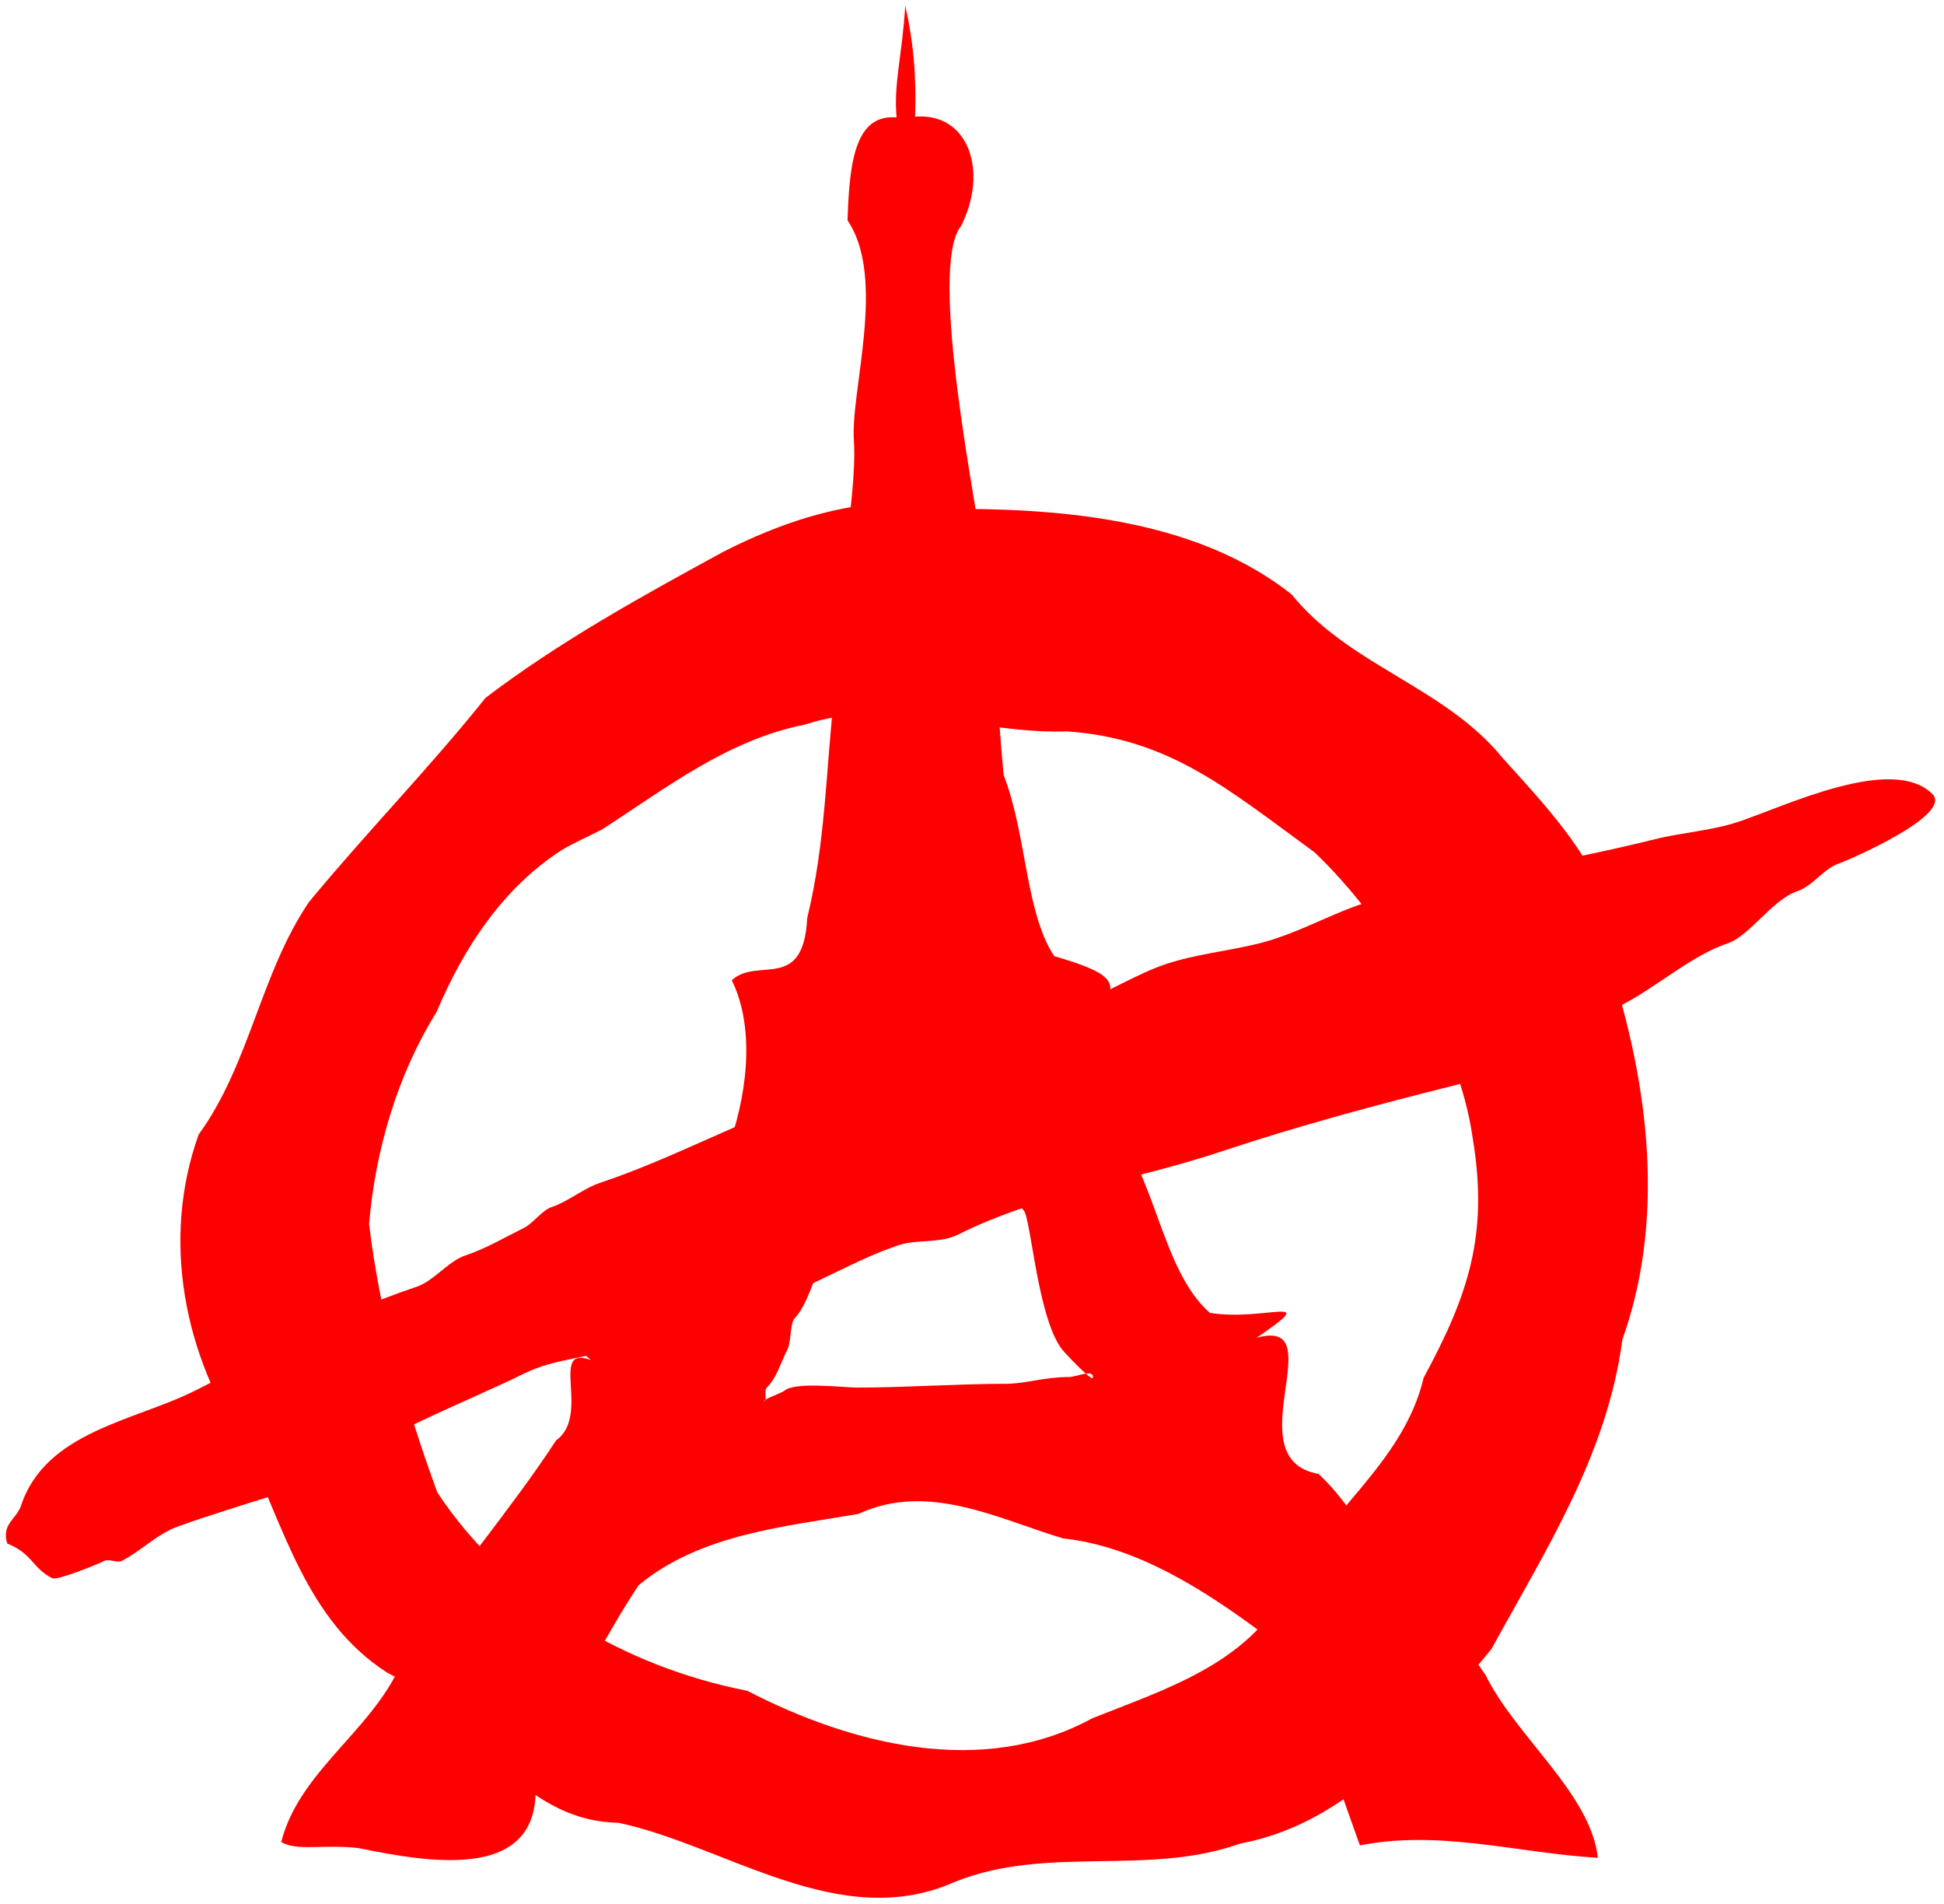 <?xml version="1.0" encoding="UTF-8" standalone="no"?>
<!-- Created with Inkscape (http://www.inkscape.org/) -->

<svg
   xmlns:dc="http://purl.org/dc/elements/1.1/"
   xmlns:cc="http://creativecommons.org/ns#"
   xmlns:rdf="http://www.w3.org/1999/02/22-rdf-syntax-ns#"
   xmlns:svg="http://www.w3.org/2000/svg"
   xmlns="http://www.w3.org/2000/svg"
   xmlns:sodipodi="http://sodipodi.sourceforge.net/DTD/sodipodi-0.dtd"
   xmlns:inkscape="http://www.inkscape.org/namespaces/inkscape"
   width="335"
   height="328"
   id="svg2"
   version="1.1"
   inkscape:version="0.48.2 r9819"
   sodipodi:docname="squatconf.svg">
  <defs
     id="defs4" />
  <sodipodi:namedview
     id="base"
     pagecolor="#ffffff"
     bordercolor="#666666"
     borderopacity="1.0"
     inkscape:pageopacity="0.0"
     inkscape:pageshadow="2"
     inkscape:zoom="0.24980766"
     inkscape:cx="437.80526"
     inkscape:cy="-160.21562"
     inkscape:document-units="px"
     inkscape:current-layer="layer1"
     showgrid="false"
     inkscape:window-width="681"
     inkscape:window-height="766"
     inkscape:window-x="683"
     inkscape:window-y="0"
     inkscape:window-maximized="0"
     fit-margin-top="0"
     fit-margin-left="0"
     fit-margin-right="0"
     fit-margin-bottom="0" />
  <g
     inkscape:label="Layer 1"
     inkscape:groupmode="layer"
     id="layer1"
     transform="translate(-192.922,-54.378)">
    <g
       id="logo"
       inkscape:label="#g3257">
      <path
         inkscape:connector-curvature="0"
         id="path3775"
         d="m 348.914,55.377 c -0.523,8.635 -2.018,13.361 -1.494,19.232 -6.95,-0.579 -8.137,7.147 -8.446,17.737 6.812,10.057 0.403,29.594 1.105,38.074 0.602,10.57 -3.832,28.921 -3.314,42.882 -1.528,13.438 -1.524,26.085 -4.743,39.243 -0.639,12.869 -8.608,6.606 -12.994,10.72 4.316,8.77 2.345,20.886 -0.715,28.978 -1.479,8.046 -5.571,12.747 -10.72,22.87 3.227,13.443 -26.108,1.874 -12.865,13.579 -7.323,-2.712 0.119,9.473 -5.977,13.839 -7.896,12.118 -17.832,23.418 -25.729,35.865 -4.115,13.202 -18.32,20.222 -21.636,33.331 2.685,1.639 7.291,0.35 13.254,1.04 12.46,2.523 33.029,6.309 30.342,-13.124 6.113,-10.865 11.156,-21.823 17.997,-32.161 10.638,-8.798 25.112,-10.08 37.879,-12.28 12.035,-5.593 24.176,0.925 35.28,4.223 12.475,1.344 24.074,8.717 34.046,16.113 8.617,10.416 12.502,24.294 17.088,36.774 13.799,-2.723 27.019,1.288 40.998,2.144 -1.208,-11.045 -14.086,-20.809 -19.362,-31.512 -3.864,-5.493 -7.141,-10.915 -12.475,-15.333 -6.832,-5.28 -10.072,-13.639 -16.308,-19.297 -14.568,-2.579 2.748,-27.145 -10.655,-23.455 11.421,-7.796 1.514,-2.761 -8.057,-4.288 -8.508,-7.529 -9.102,-23.724 -17.672,-33.656 -8.903,-21.686 11.619,-21.793 -9.161,-27.808 -5.007,-7.618 -4.718,-20.983 -8.706,-31.187 -1.049,-10.862 -1.719,-26.571 -3.314,-36.32 -1.154,-9.146 -9.825,-51.085 -4.028,-58.28 4.733,-9.371 1.369,-19.583 -7.927,-18.842 0.09,-2.739 0.379,-10.208 -1.689,-19.102 z M 362.818,241.263 c 0.222,-0.023 0.407,0.017 0.52,0.13 3.711,3.711 3.291,18.82 5.977,21.506 1.318,1.318 2.459,19.871 7.147,24.56 0.039,0.039 2.17,2.347 3.573,3.573 0.699,-0.099 1.234,-0.015 1.234,0.585 0,0.466 -0.533,0.028 -1.234,-0.585 -0.927,0.131 -2.129,0.585 -2.924,0.585 -4.237,0 -7.535,1.17 -10.785,1.17 -8.288,0 -17.235,0.65 -25.729,0.65 -2.324,0 -10.888,-1.067 -12.54,0.585 -0.105,0.105 -2.405,1.044 -3.249,1.494 0.147,-0.536 -0.176,-1.643 0.26,-2.079 1.729,-1.729 2.285,-4.051 3.573,-6.627 0.642,-1.284 0.41,-4.503 1.234,-5.328 5.455,-5.455 10.085,-37.976 12.54,-37.684 5.687,1.137 13.701,0.589 18.517,-1.819 0.226,-0.113 1.219,-0.646 1.884,-0.715 z m -38.009,54.317 c -0.057,0.134 -0.15,0.195 -0.325,0.195 -0.087,0 0.126,-0.086 0.325,-0.195 z"
         style="fill:#ff0000;stroke:#ffffff;stroke-width:2.079px;stroke-linecap:butt;stroke-linejoin:miter;stroke-opacity:0" />
      <path
         inkscape:connector-curvature="0"
         id="path3820"
         d="m 194.169,320.307 c -1.043,-3.373 1.576,-4.13 2.391,-6.575 4.239,-12.717 19.525,-14.545 29.888,-19.726 12.762,-6.381 23.686,-13.076 38.257,-17.933 2.967,-0.989 5.447,-4.406 8.369,-5.38 3.498,-1.166 6.892,-3.147 10.162,-4.782 1.584,-0.792 3.08,-3.019 4.782,-3.587 2.812,-0.937 5.45,-3.212 8.369,-4.184 12.737,-4.246 24.864,-11.078 38.257,-15.542 5.139,-1.713 9.561,-5.578 14.346,-7.173 9.505,-3.168 20.165,-5.128 29.888,-8.369 5.257,-1.752 9.796,-4.86 14.944,-6.575 5.199,-1.733 10.768,-2.244 16.14,-3.587 7.255,-1.814 13.569,-5.933 20.922,-7.771 15.511,-3.878 31.715,-6.285 47.224,-10.162 4.631,-1.158 9.785,-1.468 14.346,-2.989 8.187,-2.729 26.583,-11.674 33.475,-4.782 3.591,3.591 -14.53,11.419 -16.14,11.955 -2.577,0.859 -4.456,3.877 -7.173,4.782 -4.219,1.406 -8.225,7.723 -11.955,8.967 -6.287,2.096 -12.452,7.72 -18.531,10.76 -1.031,0.515 -1.862,2.016 -2.989,2.391 -8.847,2.949 -16.524,9.063 -25.704,11.358 -13.3,3.325 -26.866,6.963 -40.051,11.358 -15.15,5.05 -31.095,7.179 -45.43,14.346 -3.037,1.518 -7.055,0.758 -10.162,1.793 -7.715,2.572 -14.506,7.027 -22.117,9.564 -3.227,1.076 -7.718,0.272 -10.76,1.793 -4.097,2.048 -9.236,4.474 -13.749,5.978 -5.797,1.932 -12.66,2.146 -17.933,4.782 -9.009,4.505 -29.014,12.276 -35.268,18.531 -0.057,0.057 -22.866,6.95 -25.704,8.369 -3.119,1.559 -5.542,3.967 -8.369,5.38 -0.797,0.399 -2.192,-0.399 -2.989,0 -1.141,0.571 -8.115,3.414 -8.967,2.989 -3.466,-1.733 -3.367,-4.216 -7.771,-5.978 z"
         style="fill:#ff0000;fill-opacity:1;stroke:#ffffff;stroke-width:2.079px;stroke-linecap:butt;stroke-linejoin:miter;stroke-opacity:0" />
      <path
         inkscape:connector-curvature="0"
         id="path3835"
         d="m 348.33,140.945 c -10.66,0.082 -21.017,3.541 -30.667,8.446 -14.138,7.701 -28.248,15.465 -41.063,25.209 -9.794,12.234 -20.352,22.981 -30.407,35.15 -8.394,12.323 -10.195,27.916 -19.037,40.088 -6.476,18.024 -2.551,38.073 8.057,53.667 6.649,13.945 10.491,30.082 24.43,39.048 14.337,7.064 22.205,25.562 39.828,25.859 18.649,3.954 38.121,19.023 57.955,10.201 15.928,-6.428 33.258,-0.891 49.249,-6.627 18.847,-3.481 31.765,-19.514 43.272,-33.526 9.321,-17.004 19.96,-33.524 22.545,-53.277 7.06,-19.769 4.797,-41.315 -0.975,-60.879 1.875,-16.527 -9.733,-28.304 -19.687,-39.373 -9.967,-12.236 -26.4,-15.851 -36.32,-28.133 -15.528,-12.304 -37.109,-14.625 -56.396,-14.749 -3.608,-0.781 -7.232,-1.132 -10.785,-1.105 z m -5.458,36.45 c 11.263,-0.244 22.561,3.397 33.916,2.989 17.664,1.237 27.665,9.903 42.687,20.856 12.162,11.6 24.782,31.785 27.223,49.184 2.798,16.754 -0.785,27.143 -8.446,41.322 -3.51,14.819 -17.038,23.216 -23.585,36.45 -6.8,12.879 -20.977,17.214 -33.526,22.221 -18.841,10.298 -41.468,4.567 -59.45,-4.743 -21.027,-4.071 -41.461,-16.014 -53.407,-34.175 -5.447,-14.877 -9.881,-30.46 -11.76,-46.26 1.092,-12.727 4.855,-25.633 11.63,-36.514 4.659,-11.016 11.379,-21.345 21.636,-27.938 2.207,-1.298 4.615,-2.339 6.887,-3.509 11.058,-7.143 21.691,-15.457 34.955,-18.062 3.745,-1.243 7.486,-1.738 11.24,-1.819 z"
         style="fill:#ff0000;fill-opacity:1;stroke:#ffffff;stroke-width:2.079px;stroke-linecap:butt;stroke-linejoin:miter;stroke-opacity:0" />
    </g>
  </g>
</svg>
